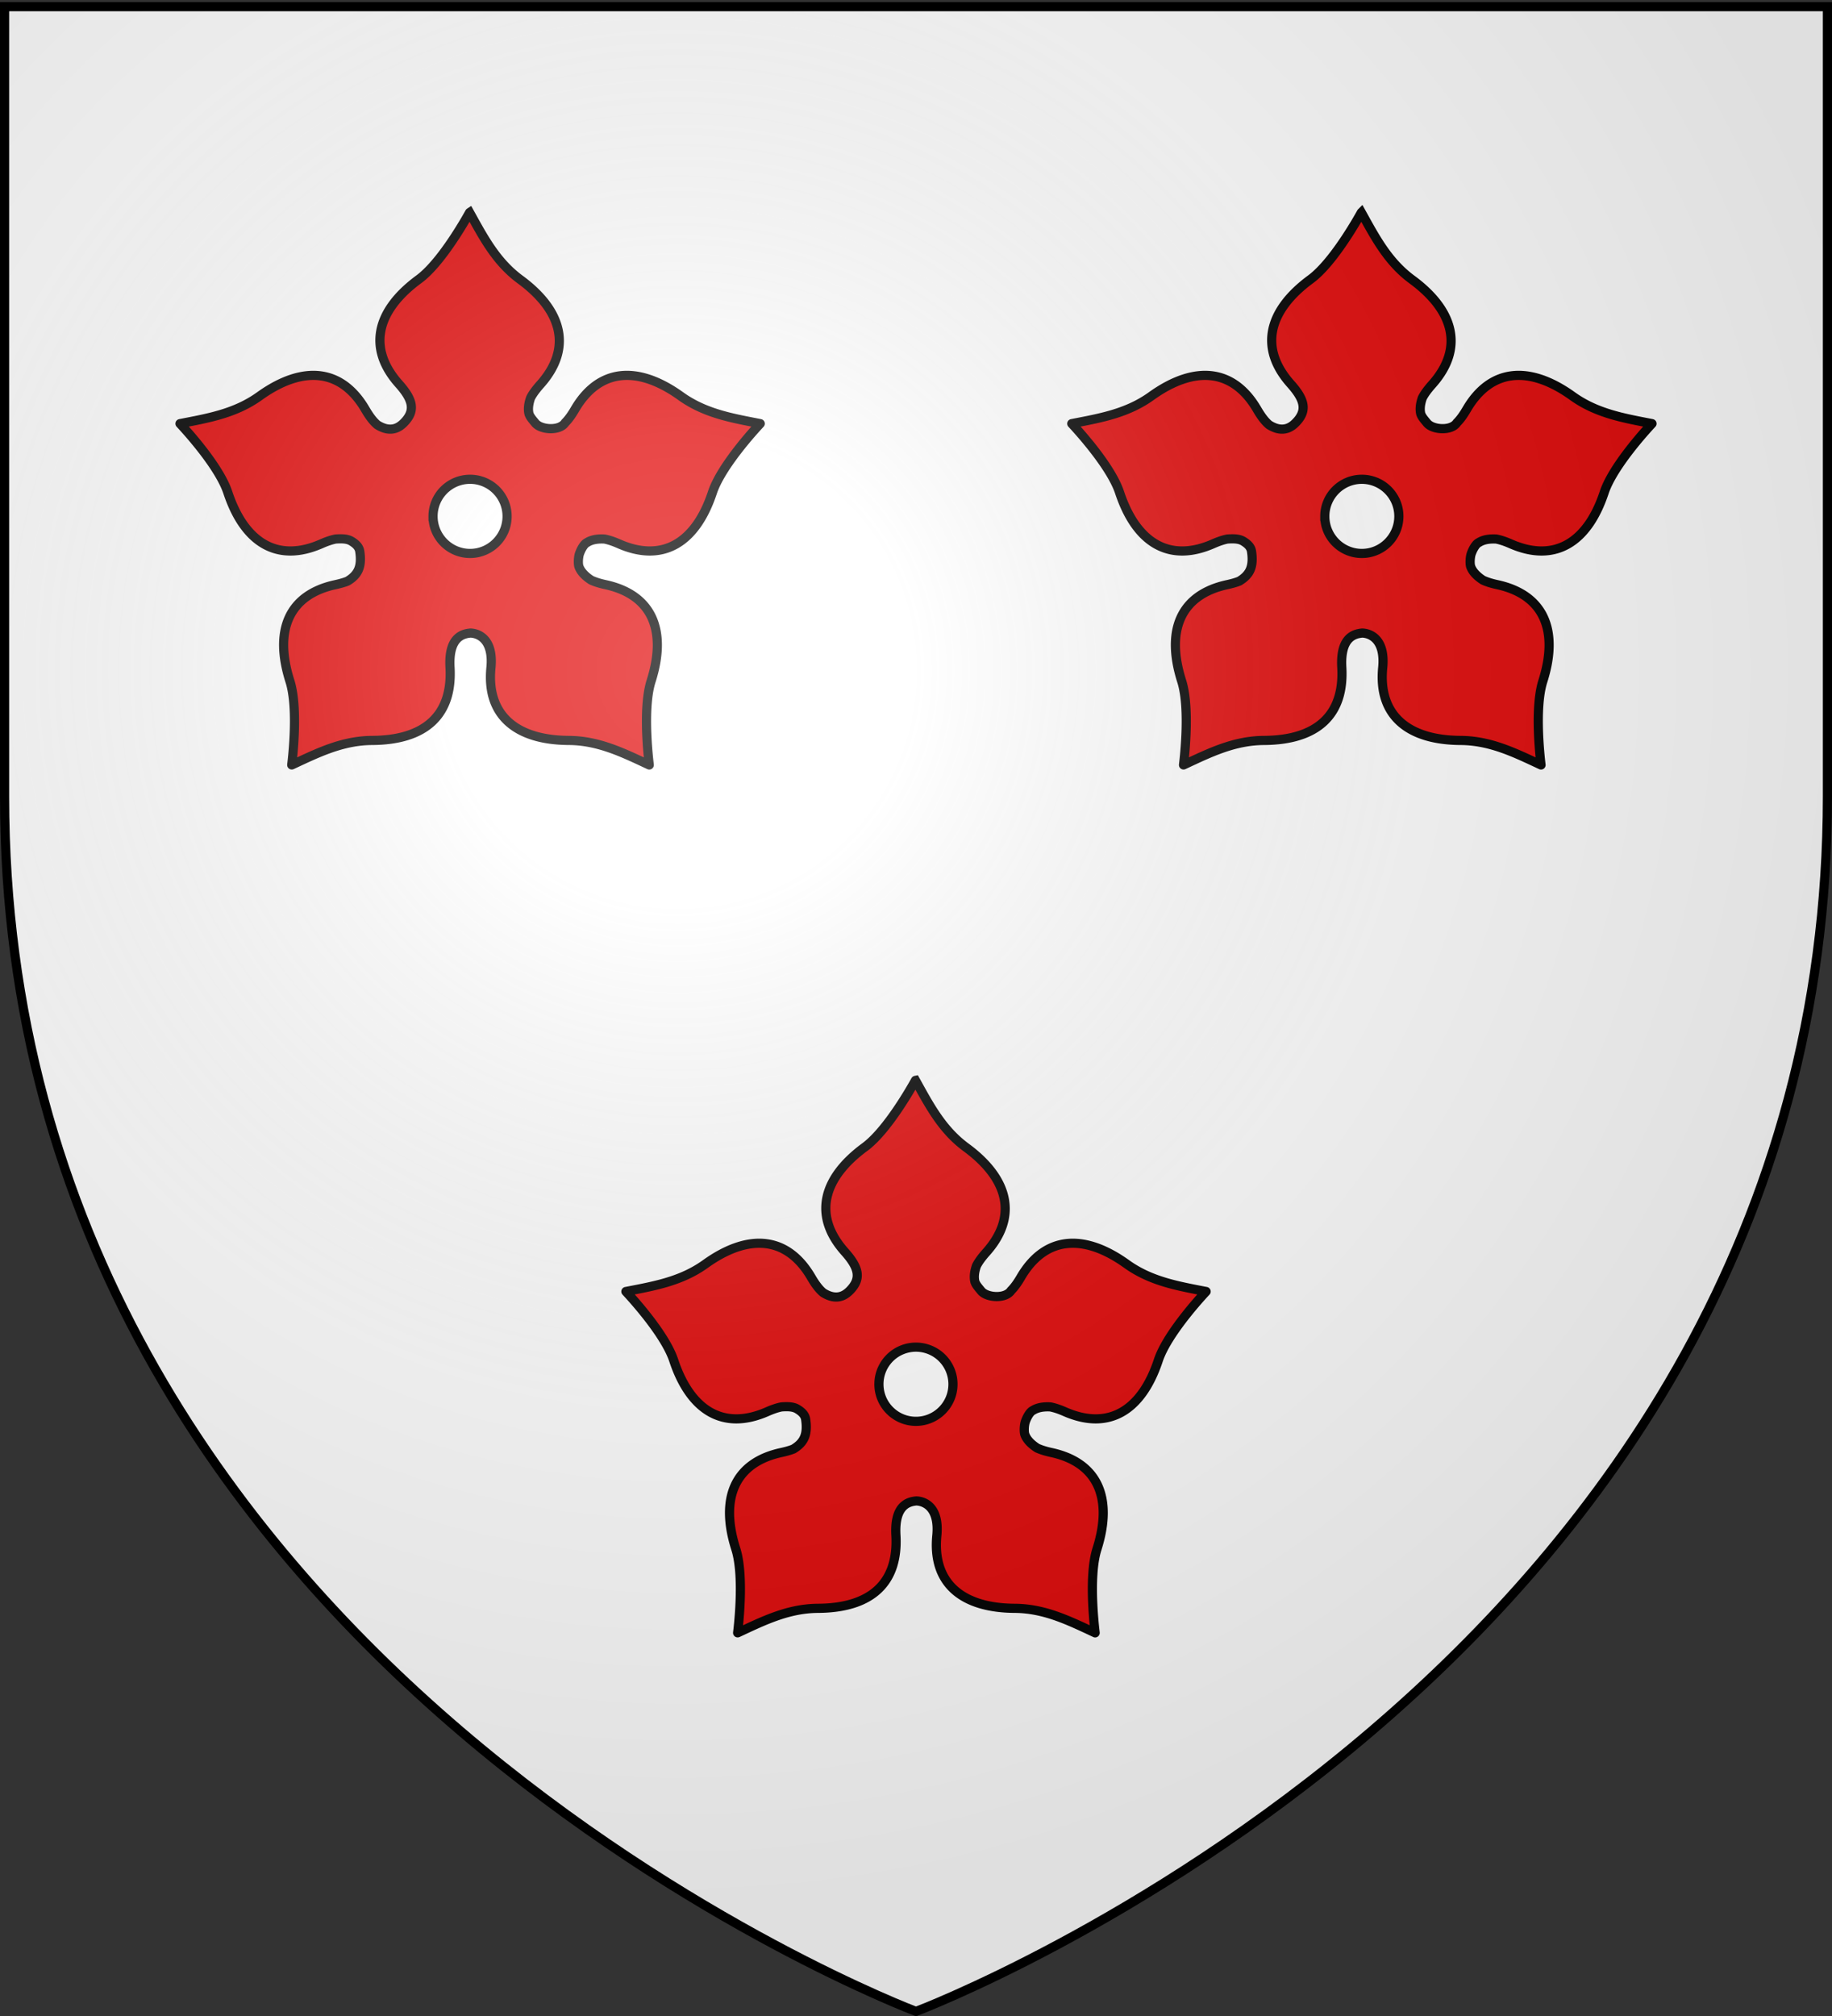 <svg xmlns="http://www.w3.org/2000/svg" xmlns:xlink="http://www.w3.org/1999/xlink" width="600" height="660" version="1.0"><rect width="100%" height="100%" fill="#333333" stroke="none"/><defs><radialGradient xlink:href="#a" id="b" cx="221.445" cy="226.331" r="300" fx="221.445" fy="226.331" gradientTransform="matrix(1.353 0 0 1.349 -77.63 -85.747)" gradientUnits="userSpaceOnUse"/><linearGradient id="a"><stop offset="0" style="stop-color:white;stop-opacity:.314"/><stop offset=".19" style="stop-color:white;stop-opacity:.251"/><stop offset=".6" style="stop-color:#6b6b6b;stop-opacity:.125"/><stop offset="1" style="stop-color:black;stop-opacity:.125"/></linearGradient></defs><g style="display:inline"><path d="M300 658.5s298.5-112.32 298.5-397.772V2.176H1.5v258.552C1.5 546.18 300 658.5 300 658.5z" style="fill:#fff;fill-opacity:1;fill-rule:evenodd;stroke:none;stroke-width:1px;stroke-linecap:butt;stroke-linejoin:miter;stroke-opacity:1"/><path d="M441.112 69.564c0-.044-8.654 16.005-16.594 21.844-13.968 10.271-16.98 22.6-6.531 34.312 4.848 5.434 5.344 8.937 1.53 12.75-.883.884-1.781 1.451-2.687 1.75-2.043.675-4.11.03-5.968-1.156-1.29-1.074-2.55-2.73-3.875-5-7.91-13.557-20.603-14.485-34.688-4.375-8.006 5.747-16.939 7.219-26.031 9-.042-.013 12.557 13.176 15.656 22.531 5.453 16.459 16.257 23.131 30.625 16.813 1.764-.776 3.298-1.295 4.656-1.563 1.822-.126 3.773-.165 5.188.688 1.436.865 2.527 1.873 2.75 3.375.733 4.944-.508 7.576-3.906 9.656-.032.02-.062.043-.094.062-1.121.45-2.452.82-4 1.157-15.338 3.333-20.138 15.073-14.875 31.593 2.991 9.39.567 27.473.594 27.438 8.402-3.903 16.488-7.975 26.343-8.031 17.338-.1 26.386-8.259 25.5-23.907-.571-10.094 4.331-11.015 6.688-11.25 2.809.092 7.57 2.156 6.719 11.25-1.57 15.618 8.162 23.807 25.5 23.907 9.855.056 17.94 4.128 26.343 8.031.027.035-2.397-18.047.594-27.438 5.263-16.52.432-28.26-14.906-31.593-1.889-.41-3.43-.885-4.688-1.469-1.787-1.158-3.373-2.63-4.03-4.438-.003-.01.001-.02 0-.03-.009-.022-.026-.041-.032-.063-.293-1.08-.147-3.072.187-4.063.432-1.278 1.413-3.25 2.532-3.75 1.58-1.002 3.619-1.237 5.687-1.125 1.373.264 2.928.775 4.719 1.563 14.368 6.318 25.172-.354 30.625-16.813 3.1-9.355 15.698-22.544 15.656-22.531-9.092-1.781-18.025-3.253-26.031-9-14.085-10.11-26.778-9.182-34.688 4.375-1.077 1.847-2.114 3.261-3.156 4.312-1.841 2.792-7.804 2.373-9.719.22-1.212-1.472-1.728-2.038-2.125-3.063-.414-1.652-.122-3.477.5-5.25.677-1.336 1.739-2.782 3.188-4.407 10.45-11.712 7.406-24.072-6.563-34.343-7.94-5.839-12.09-13.872-16.593-21.969zm.156 87.344a12.117 12.117 0 0 1 12.125 12.125c0 6.702-5.422 12.156-12.125 12.156s-12.125-5.454-12.125-12.156a12.117 12.117 0 0 1 12.125-12.125zM149.048 69.564c0-.044-8.654 16.005-16.594 21.844-13.968 10.271-16.98 22.6-6.53 34.312 4.847 5.434 5.343 8.937 1.53 12.75-.883.884-1.782 1.451-2.687 1.75-2.043.675-4.11.03-5.969-1.156-1.29-1.074-2.55-2.73-3.875-5-7.91-13.557-20.602-14.485-34.687-4.375-8.007 5.747-16.94 7.219-26.032 9-.042-.013 12.557 13.176 15.657 22.531 5.452 16.459 16.256 23.131 30.625 16.813 1.763-.776 3.298-1.295 4.656-1.563 1.822-.126 3.772-.165 5.187.688 1.437.865 2.528 1.873 2.75 3.375.734 4.944-.508 7.576-3.906 9.656-.032.02-.062.043-.094.062-1.12.45-2.452.82-4 1.157C89.741 194.74 84.941 206.48 90.204 223c2.992 9.39.568 27.473.594 27.438 8.403-3.903 16.489-7.975 26.344-8.031 17.338-.1 26.386-8.259 25.5-23.907-.572-10.094 4.33-11.015 6.687-11.25 2.81.092 7.57 2.156 6.72 11.25-1.57 15.618 8.161 23.807 25.5 23.907 9.854.056 17.94 4.128 26.343 8.031.026.035-2.398-18.047.594-27.438 5.263-16.52.431-28.26-14.907-31.593-1.888-.41-3.43-.885-4.687-1.469-1.787-1.158-3.374-2.63-4.031-4.438-.003-.01.002-.02 0-.03-.008-.022-.026-.041-.032-.063-.293-1.08-.147-3.072.188-4.063.431-1.278 1.412-3.25 2.531-3.75 1.58-1.002 3.62-1.237 5.688-1.125 1.373.264 2.928.775 4.718 1.563 14.368 6.318 25.173-.354 30.625-16.813 3.1-9.355 15.699-22.544 15.657-22.531-9.092-1.781-18.025-3.253-26.032-9-14.085-10.11-26.777-9.182-34.687 4.375-1.078 1.847-2.115 3.261-3.156 4.312-1.841 2.792-7.804 2.373-9.72.22-1.212-1.472-1.727-2.038-2.124-3.063-.415-1.652-.122-3.477.5-5.25.676-1.336 1.738-2.782 3.187-4.407 10.45-11.712 7.406-24.072-6.562-34.343-7.94-5.839-12.09-13.872-16.594-21.969zm.156 87.344a12.117 12.117 0 0 1 12.125 12.125c0 6.702-5.422 12.156-12.125 12.156-6.702 0-12.125-5.454-12.125-12.156a12.117 12.117 0 0 1 12.125-12.125z" style="fill:#e20909;fill-opacity:1;fill-rule:evenodd;stroke:#000;stroke-width:3;stroke-linecap:butt;stroke-linejoin:miter;stroke-miterlimit:4;stroke-dasharray:none;stroke-opacity:1" transform="translate(4.748)"/><path d="M299.828 353.691c0-.044-8.654 16.005-16.594 21.844-13.968 10.271-16.98 22.6-6.53 34.312 4.847 5.434 5.343 8.937 1.53 12.75-.883.884-1.782 1.451-2.687 1.75-2.043.675-4.11.03-5.969-1.156-1.29-1.074-2.55-2.73-3.875-5-7.91-13.557-20.602-14.485-34.687-4.375-8.007 5.747-16.94 7.219-26.032 9-.042-.013 12.557 13.176 15.657 22.531 5.452 16.459 16.256 23.131 30.625 16.813 1.763-.776 3.298-1.295 4.656-1.563 1.822-.126 3.772-.165 5.187.688 1.437.865 2.528 1.873 2.75 3.375.734 4.944-.508 7.576-3.906 9.656-.032.02-.062.043-.094.062-1.12.45-2.452.82-4 1.157-15.338 3.333-20.138 15.073-14.875 31.593 2.992 9.39.568 27.473.594 27.438 8.403-3.903 16.489-7.975 26.344-8.031 17.338-.1 26.386-8.259 25.5-23.907-.572-10.094 4.33-11.015 6.687-11.25 2.81.092 7.57 2.156 6.72 11.25-1.57 15.618 8.161 23.807 25.5 23.907 9.854.056 17.94 4.128 26.343 8.031.026.035-2.398-18.047.594-27.438 5.263-16.52.431-28.26-14.907-31.593-1.888-.41-3.43-.885-4.687-1.469-1.787-1.158-3.374-2.63-4.031-4.438-.003-.01.002-.02 0-.03-.008-.022-.026-.041-.032-.063-.292-1.08-.146-3.072.188-4.063.431-1.278 1.412-3.25 2.531-3.75 1.58-1.002 3.62-1.237 5.688-1.125 1.373.264 2.928.775 4.718 1.563 14.369 6.318 25.173-.354 30.625-16.813 3.1-9.355 15.699-22.544 15.657-22.531-9.092-1.781-18.025-3.253-26.032-9-14.085-10.11-26.777-9.182-34.687 4.375-1.078 1.847-2.115 3.261-3.156 4.312-1.841 2.792-7.804 2.373-9.72.22-1.212-1.472-1.727-2.038-2.124-3.063-.415-1.652-.122-3.477.5-5.25.676-1.336 1.738-2.782 3.187-4.407 10.45-11.712 7.406-24.072-6.562-34.343-7.94-5.839-12.09-13.872-16.594-21.969zm.156 87.344a12.117 12.117 0 0 1 12.125 12.125c0 6.702-5.422 12.156-12.125 12.156-6.702 0-12.125-5.454-12.125-12.156a12.117 12.117 0 0 1 12.125-12.125z" style="fill:#e20909;fill-opacity:1;fill-rule:evenodd;stroke:#000;stroke-width:3;stroke-linecap:butt;stroke-linejoin:miter;stroke-miterlimit:4;stroke-dasharray:none;stroke-opacity:1"/></g><path d="M300 658.5s298.5-112.32 298.5-397.772V2.176H1.5v258.552C1.5 546.18 300 658.5 300 658.5z" style="opacity:1;fill:url(#b);fill-opacity:1;fill-rule:evenodd;stroke:none;stroke-width:1px;stroke-linecap:butt;stroke-linejoin:miter;stroke-opacity:1"/><path d="M300 658.5S1.5 546.18 1.5 260.728V2.176h597v258.552C598.5 546.18 300 658.5 300 658.5z" style="opacity:1;fill:none;fill-opacity:1;fill-rule:evenodd;stroke:#000;stroke-width:3;stroke-linecap:butt;stroke-linejoin:miter;stroke-miterlimit:4;stroke-dasharray:none;stroke-opacity:1"/></svg>